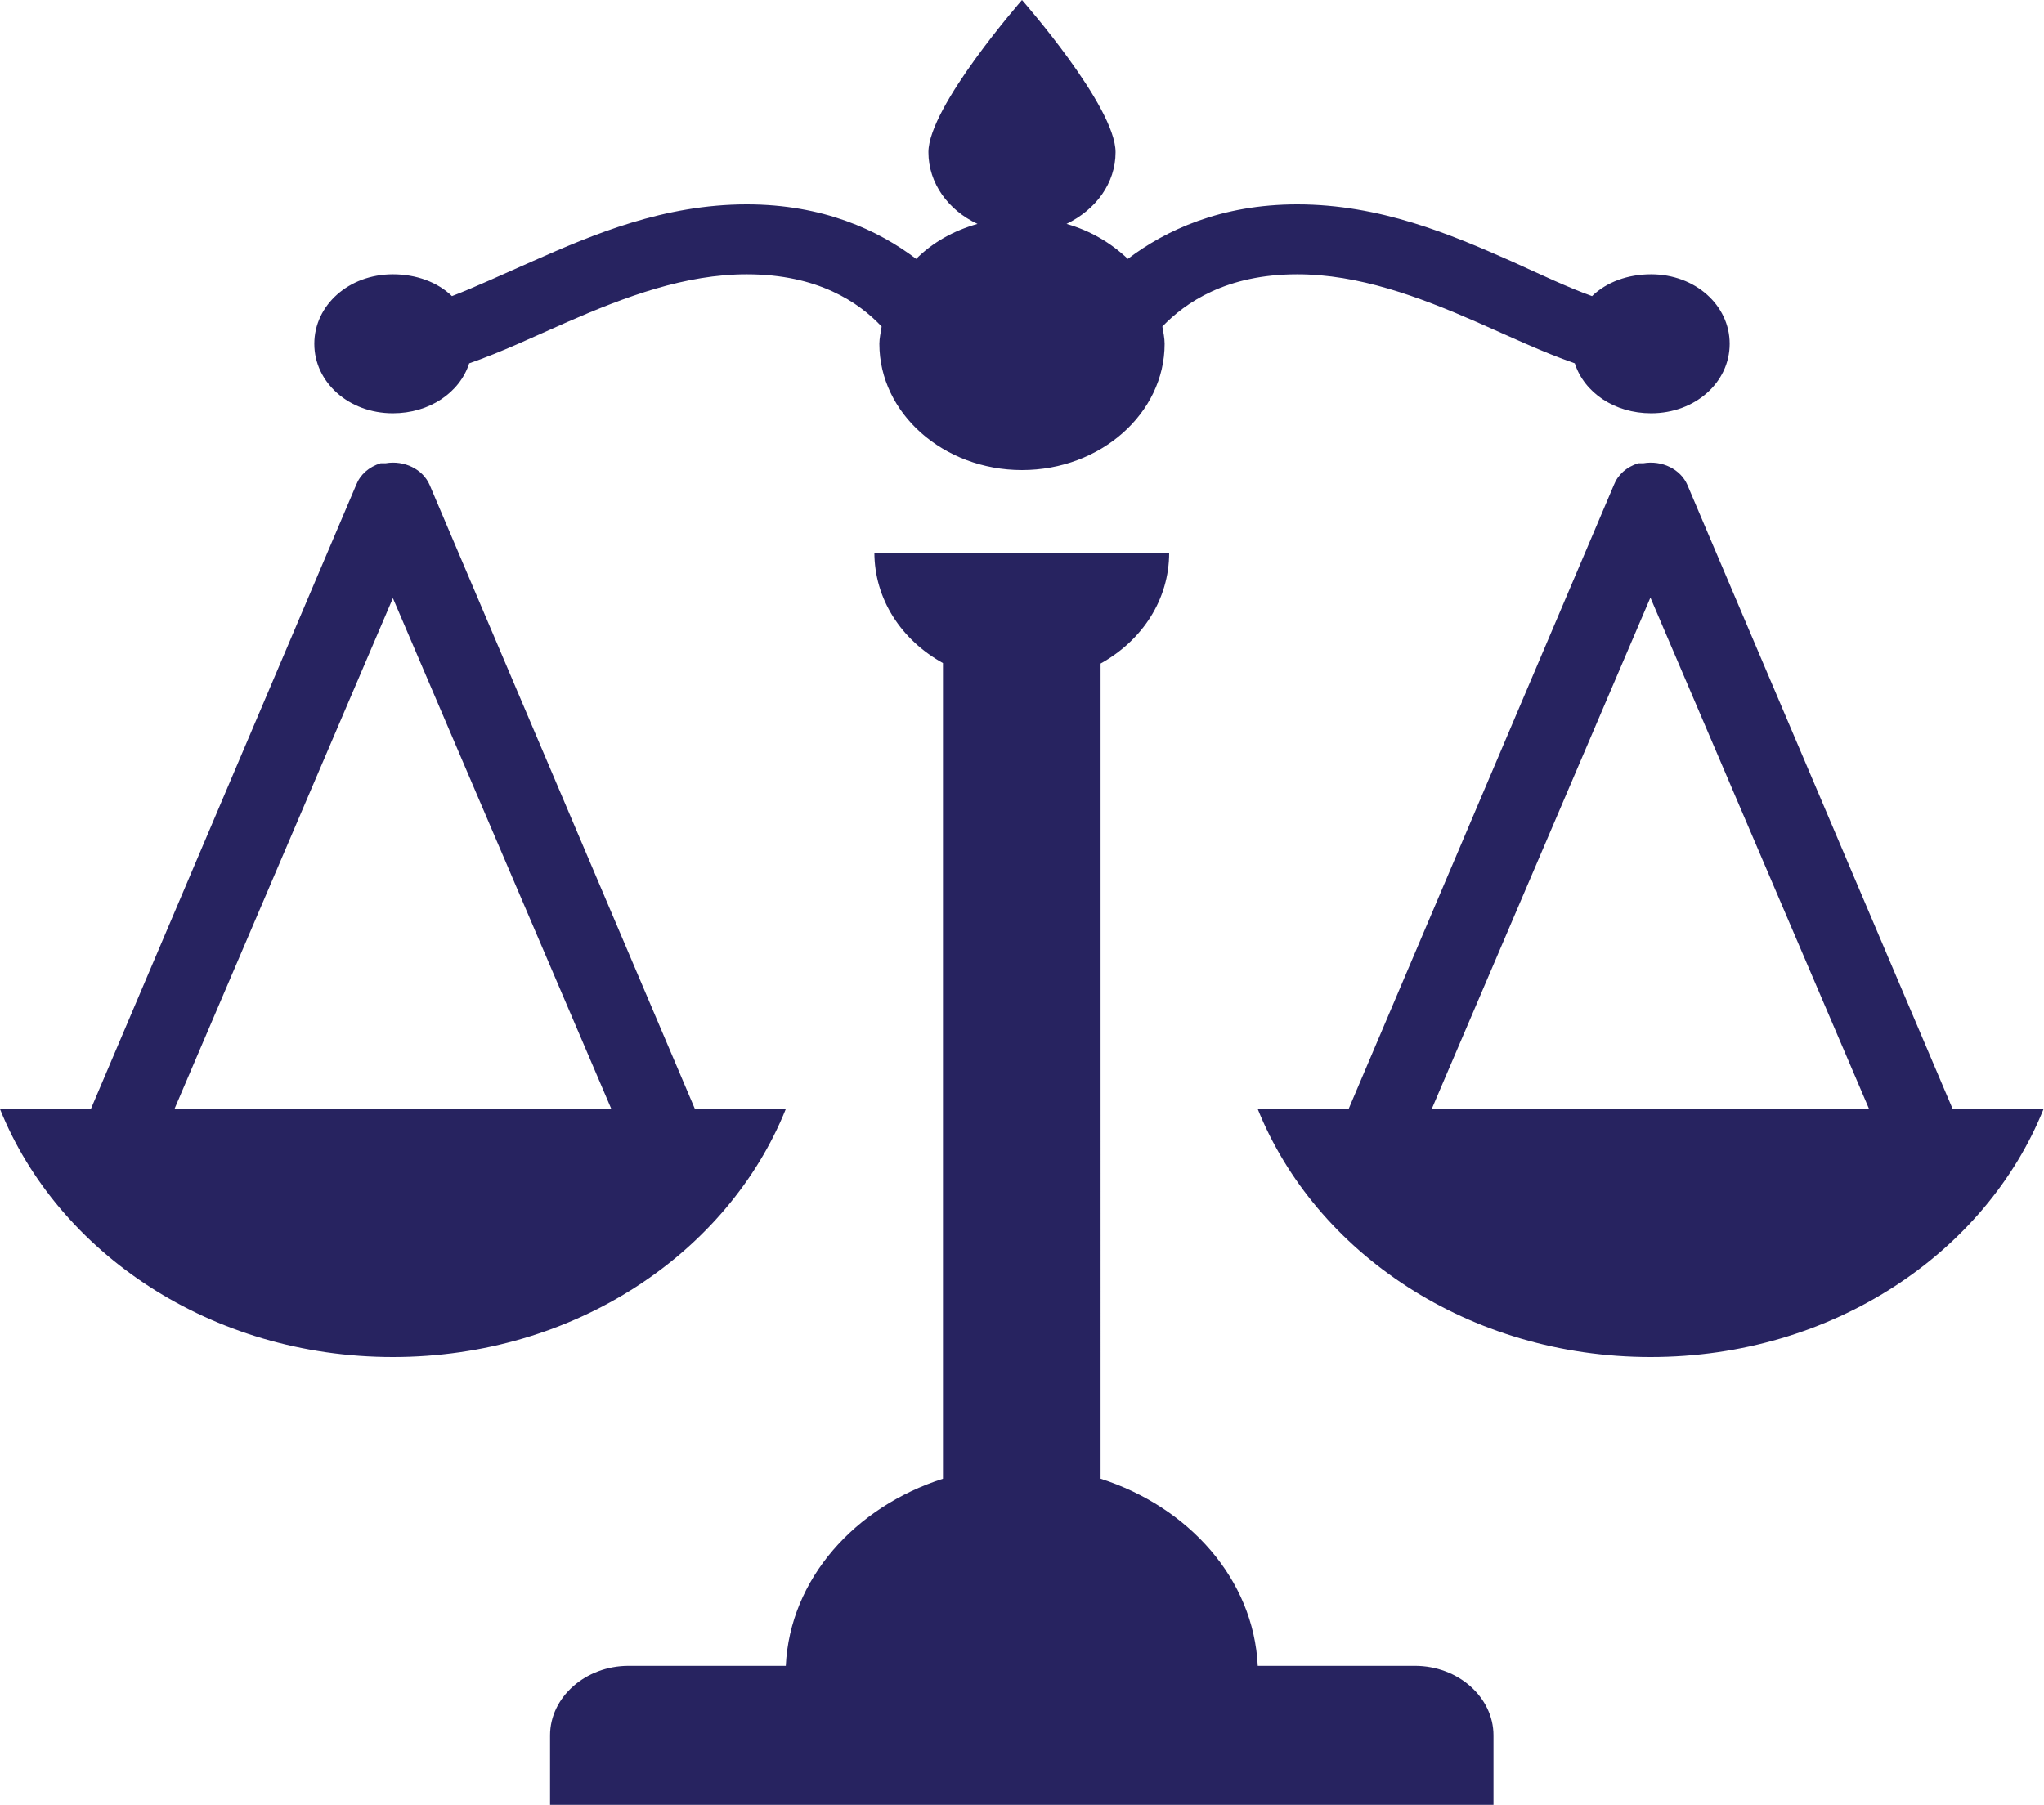 <?xml version="1.0" encoding="UTF-8"?>
<svg id="Layer_2" data-name="Layer 2" xmlns="http://www.w3.org/2000/svg" viewBox="0 0 45 39.75">
  <defs>
    <style>
      .cls-1 {
        fill: #272360;
        stroke-width: 0px;
      }
    </style>
  </defs>
  <g id="Layer_2-2" data-name="Layer 2">
    <path class="cls-1" d="m22.5,0s-2.06,2.35-2.06,3.35c0,.69.44,1.28,1.08,1.58-.53.15-.99.41-1.35.77-.83-.63-2.05-1.2-3.73-1.2-1.82,0-3.38.66-4.71,1.25-.66.29-1.26.57-1.78.77-.32-.31-.79-.48-1.3-.48-.97,0-1.73.68-1.73,1.53s.76,1.53,1.73,1.53c.8,0,1.47-.45,1.68-1.1.72-.25,1.43-.59,2.16-.91,1.28-.56,2.6-1.05,3.95-1.05,1.57,0,2.47.62,2.97,1.15-.02.13-.05.26-.05.38,0,1.53,1.41,2.78,3.14,2.78s3.14-1.25,3.14-2.78c0-.13-.03-.26-.05-.38.51-.53,1.41-1.15,2.97-1.15,1.35,0,2.67.49,3.95,1.05.73.32,1.44.66,2.16.91.21.65.88,1.1,1.68,1.1.97,0,1.73-.68,1.73-1.53s-.76-1.53-1.73-1.53c-.51,0-.98.17-1.3.48-.53-.19-1.12-.47-1.78-.77-1.33-.59-2.89-1.25-4.71-1.25-1.68,0-2.9.57-3.73,1.2-.37-.35-.82-.62-1.35-.77.64-.31,1.08-.89,1.08-1.58,0-1.01-2.06-3.35-2.06-3.35Zm-14.12,10.2c-.26.08-.45.25-.54.48l-5.84,13.74H0c1.27,3.16,4.64,5.46,8.65,5.46s7.38-2.3,8.65-5.46h-2l-5.84-13.74c-.15-.35-.56-.55-.97-.48h-.11Zm27.69,0c-.26.08-.45.25-.54.48l-5.84,13.74h-2c1.27,3.16,4.64,5.46,8.65,5.46s7.38-2.3,8.65-5.46h-2l-5.84-13.74c-.15-.35-.56-.55-.97-.48h-.11Zm-16.82,1.96c0,1.03.59,1.93,1.51,2.44v17.96c-1.94.62-3.37,2.21-3.46,4.12h-3.46c-.95,0-1.73.69-1.73,1.53v1.53h20.77v-1.53c0-.84-.78-1.53-1.73-1.53h-3.46c-.09-1.91-1.52-3.5-3.46-4.12V14.61c.92-.51,1.51-1.41,1.51-2.44h-6.49Zm-10.6,1.01l4.81,11.25H3.84l4.81-11.25Zm27.69,0l4.81,11.25h-9.63l4.81-11.25Z"/>
  </g>
</svg>